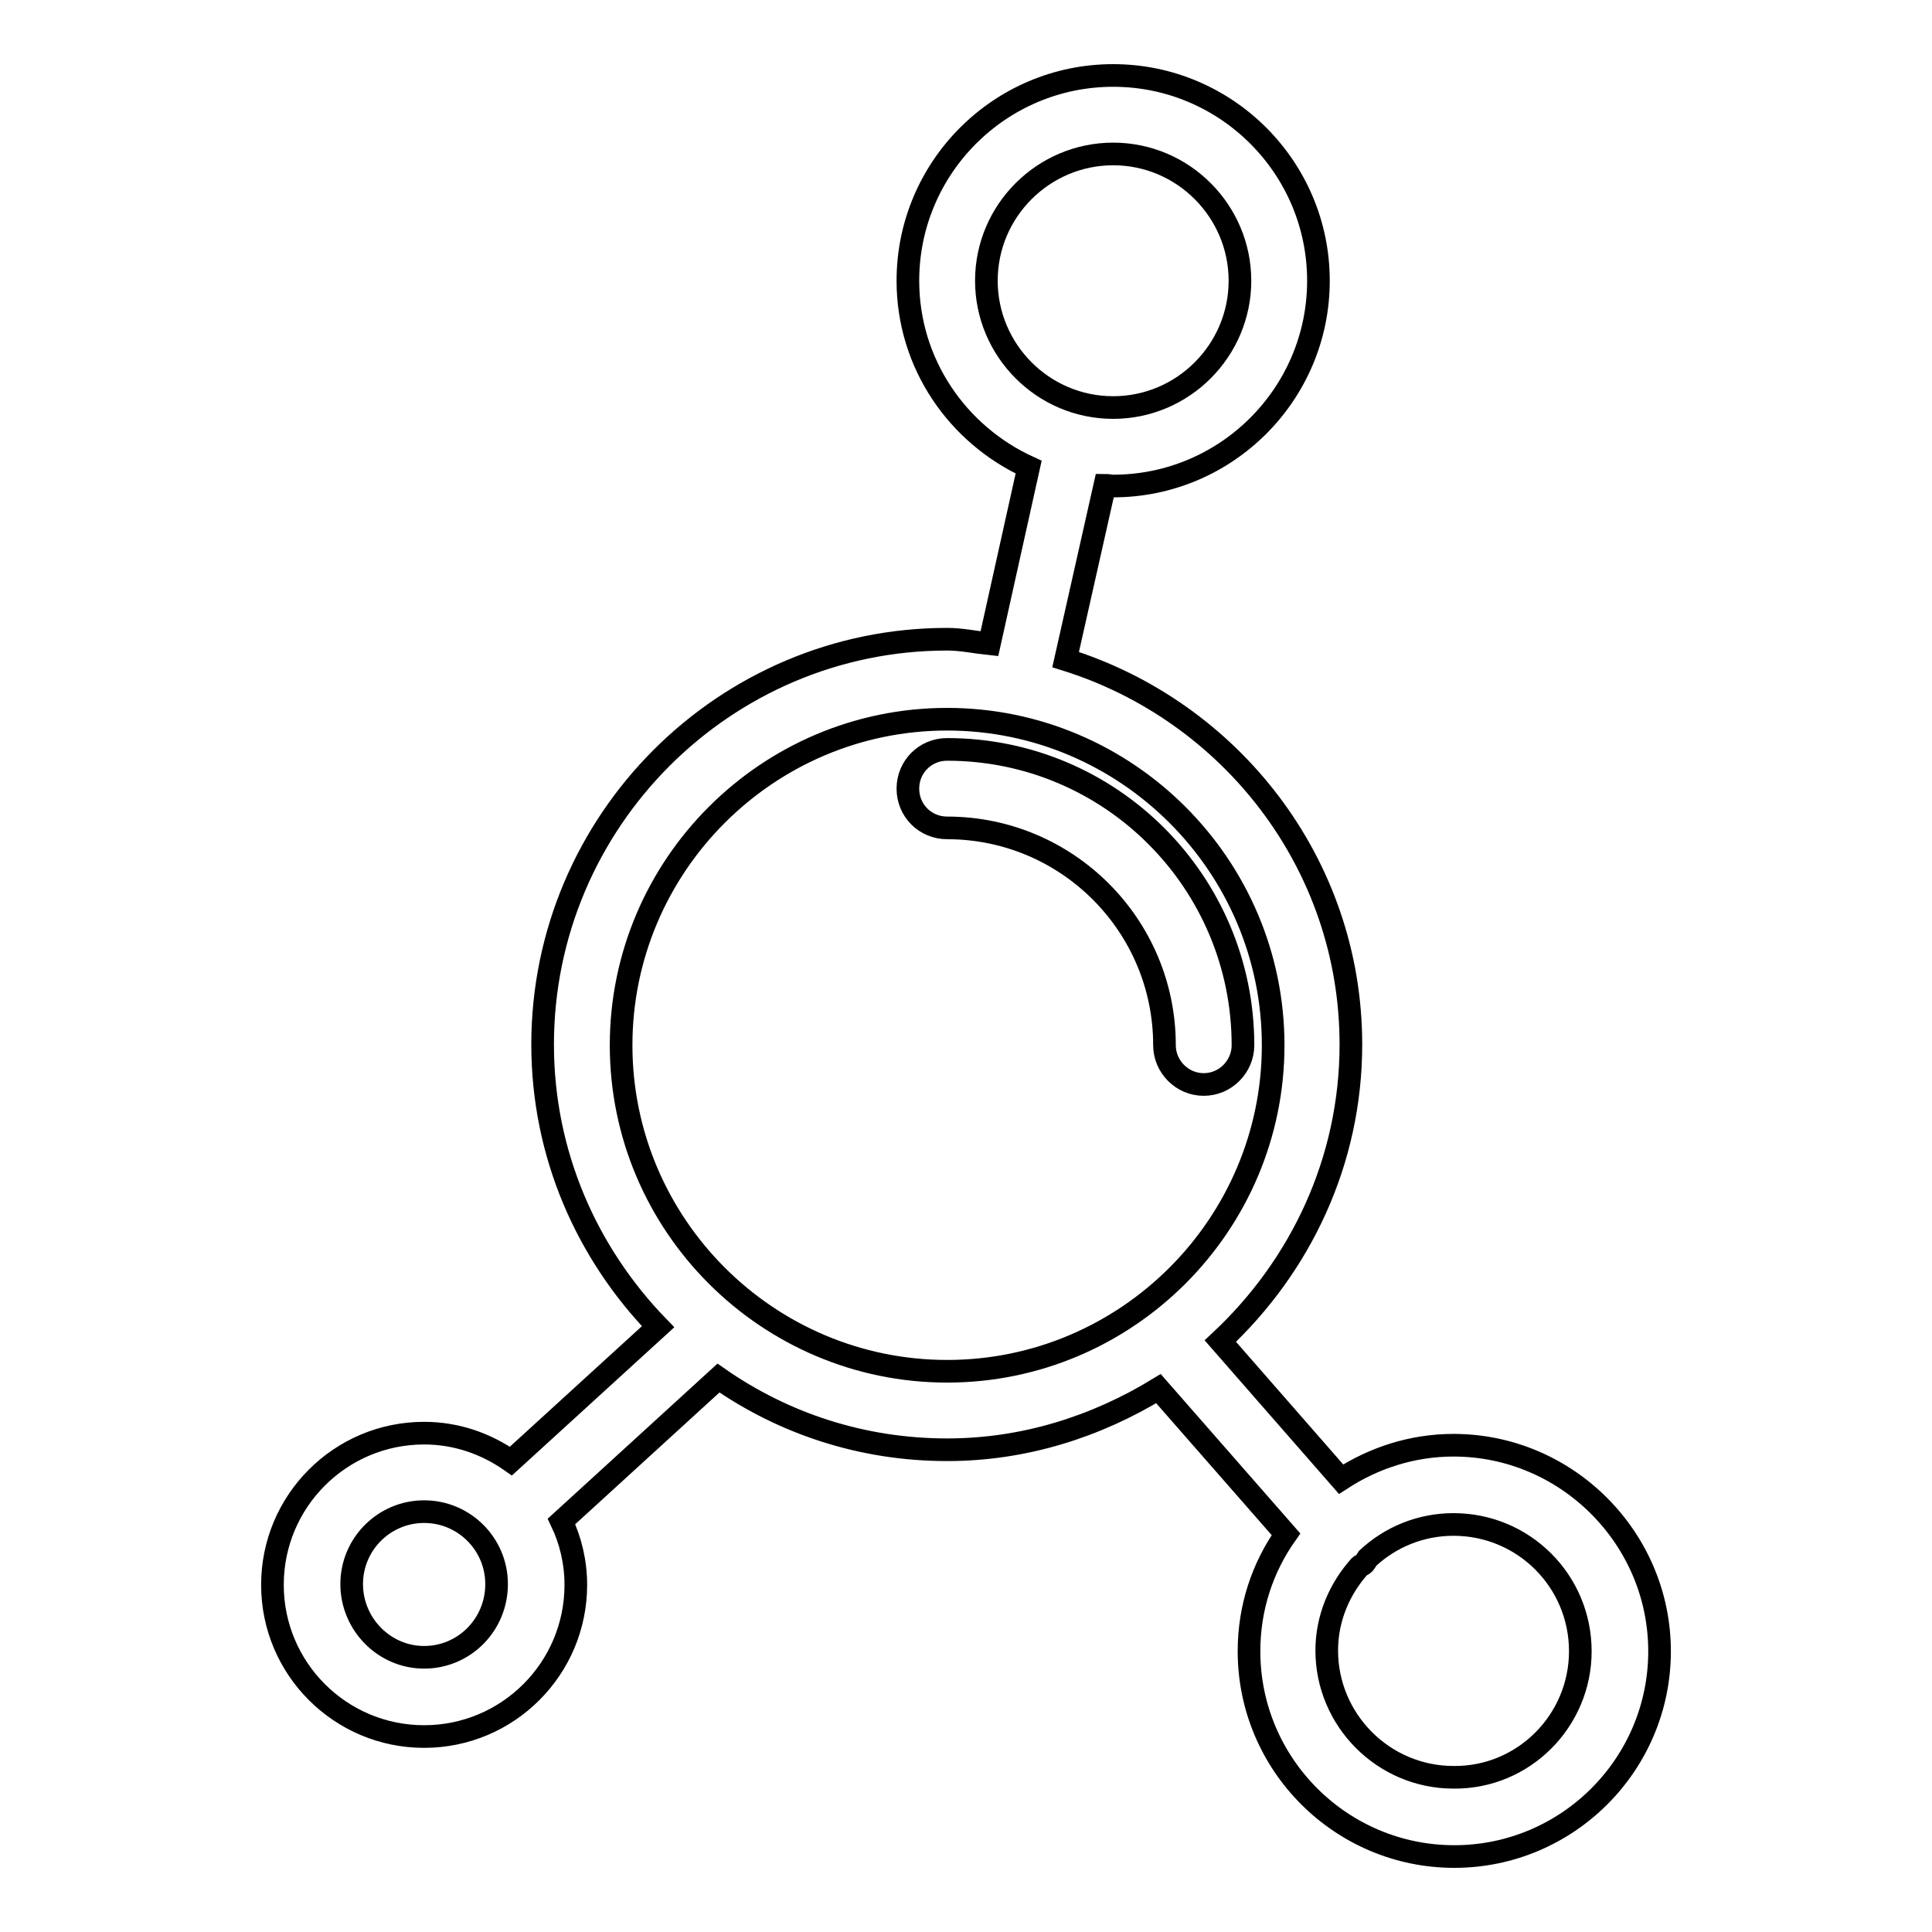 <?xml version="1.0" encoding="utf-8"?>
<!-- Svg Vector Icons : http://www.onlinewebfonts.com/icon -->
<!DOCTYPE svg PUBLIC "-//W3C//DTD SVG 1.1//EN" "http://www.w3.org/Graphics/SVG/1.1/DTD/svg11.dtd">
<svg version="1.1" xmlns="http://www.w3.org/2000/svg" xmlns:xlink="http://www.w3.org/1999/xlink" x="0px" y="0px" viewBox="0 0 256 256" enable-background="new 0 0 256 256" xml:space="preserve">
<g><g><g><path stroke-width="3" fill-opacity="0" stroke="#000000"  d="M159.5,143.7c-2.9,0-5.2-2.4-5.2-5.2c0-15.9-12.9-28.8-28.8-28.8c-2.9,0-5.2-2.3-5.2-5.2c0-2.9,2.3-5.2,5.2-5.2c21.7,0,39.2,17.6,39.2,39.2C164.7,141.3,162.4,143.7,159.5,143.7z M219.9,218.8c0,15-12.2,27.2-27.2,27.2c-15,0-27.2-12.2-27.2-27.2c0-5.8,1.8-11.1,4.9-15.5L153.5,184c-8.2,5-17.7,8.1-28,8.1c-11.3,0-21.7-3.5-30.3-9.5l-20.8,19c1.2,2.5,1.9,5.4,1.9,8.4c0,11.1-9,20.1-20.1,20.1c-11.1,0-20.1-9-20.1-20.1c0-11.1,9-20.1,20.1-20.1c4.3,0,8.2,1.4,11.5,3.7l19.5-17.8c-9.4-9.7-15.3-22.8-15.3-37.4c0-29.6,24.1-53.7,53.6-53.7c1.9,0,3.7,0.4,5.6,0.6l5.2-23.4c-9.4-4.3-16-13.7-16-24.7c0-15,12.2-27.2,27.2-27.2c15,0,27.2,12.2,27.2,27.2c0,15-12.2,27.2-27.2,27.2c-0.3,0-0.7-0.1-1.1-0.1l-5.2,23.1c21.8,6.8,37.8,27,37.8,51c0,15.5-6.7,29.4-17.3,39.3l16,18.3c4.3-2.8,9.4-4.5,14.9-4.5C207.6,191.5,219.9,203.8,219.9,218.8z M147.5,54c9.3,0,16.8-7.6,16.8-16.8c0-9.2-7.5-16.8-16.8-16.8c-9.2,0-16.8,7.5-16.8,16.8C130.7,46.4,138.2,54,147.5,54z M65.8,209.9c0-5.3-4.3-9.6-9.6-9.6c-5.3,0-9.6,4.3-9.6,9.6c0,5.3,4.3,9.7,9.6,9.7C61.5,219.6,65.8,215.3,65.8,209.9z M125.5,181.7c23.8,0,43.2-19.4,43.2-43.2c0-23.8-19.4-43.2-43.2-43.2s-43.2,19.4-43.2,43.2C82.3,162.3,101.7,181.7,125.5,181.7z M209.4,218.8c0-9.3-7.5-16.8-16.8-16.8c-4.4,0-8.4,1.7-11.4,4.5c-0.2,0.3-0.3,0.6-0.6,0.8c-0.1,0.1-0.3,0.1-0.4,0.2c-2.7,3-4.4,6.9-4.4,11.2c0,9.2,7.5,16.8,16.8,16.8C201.9,235.6,209.4,228,209.4,218.8z"/></g><g></g><g></g><g></g><g></g><g></g><g></g><g></g><g></g><g></g><g></g><g></g><g></g><g></g><g></g><g></g></g></g>
</svg>